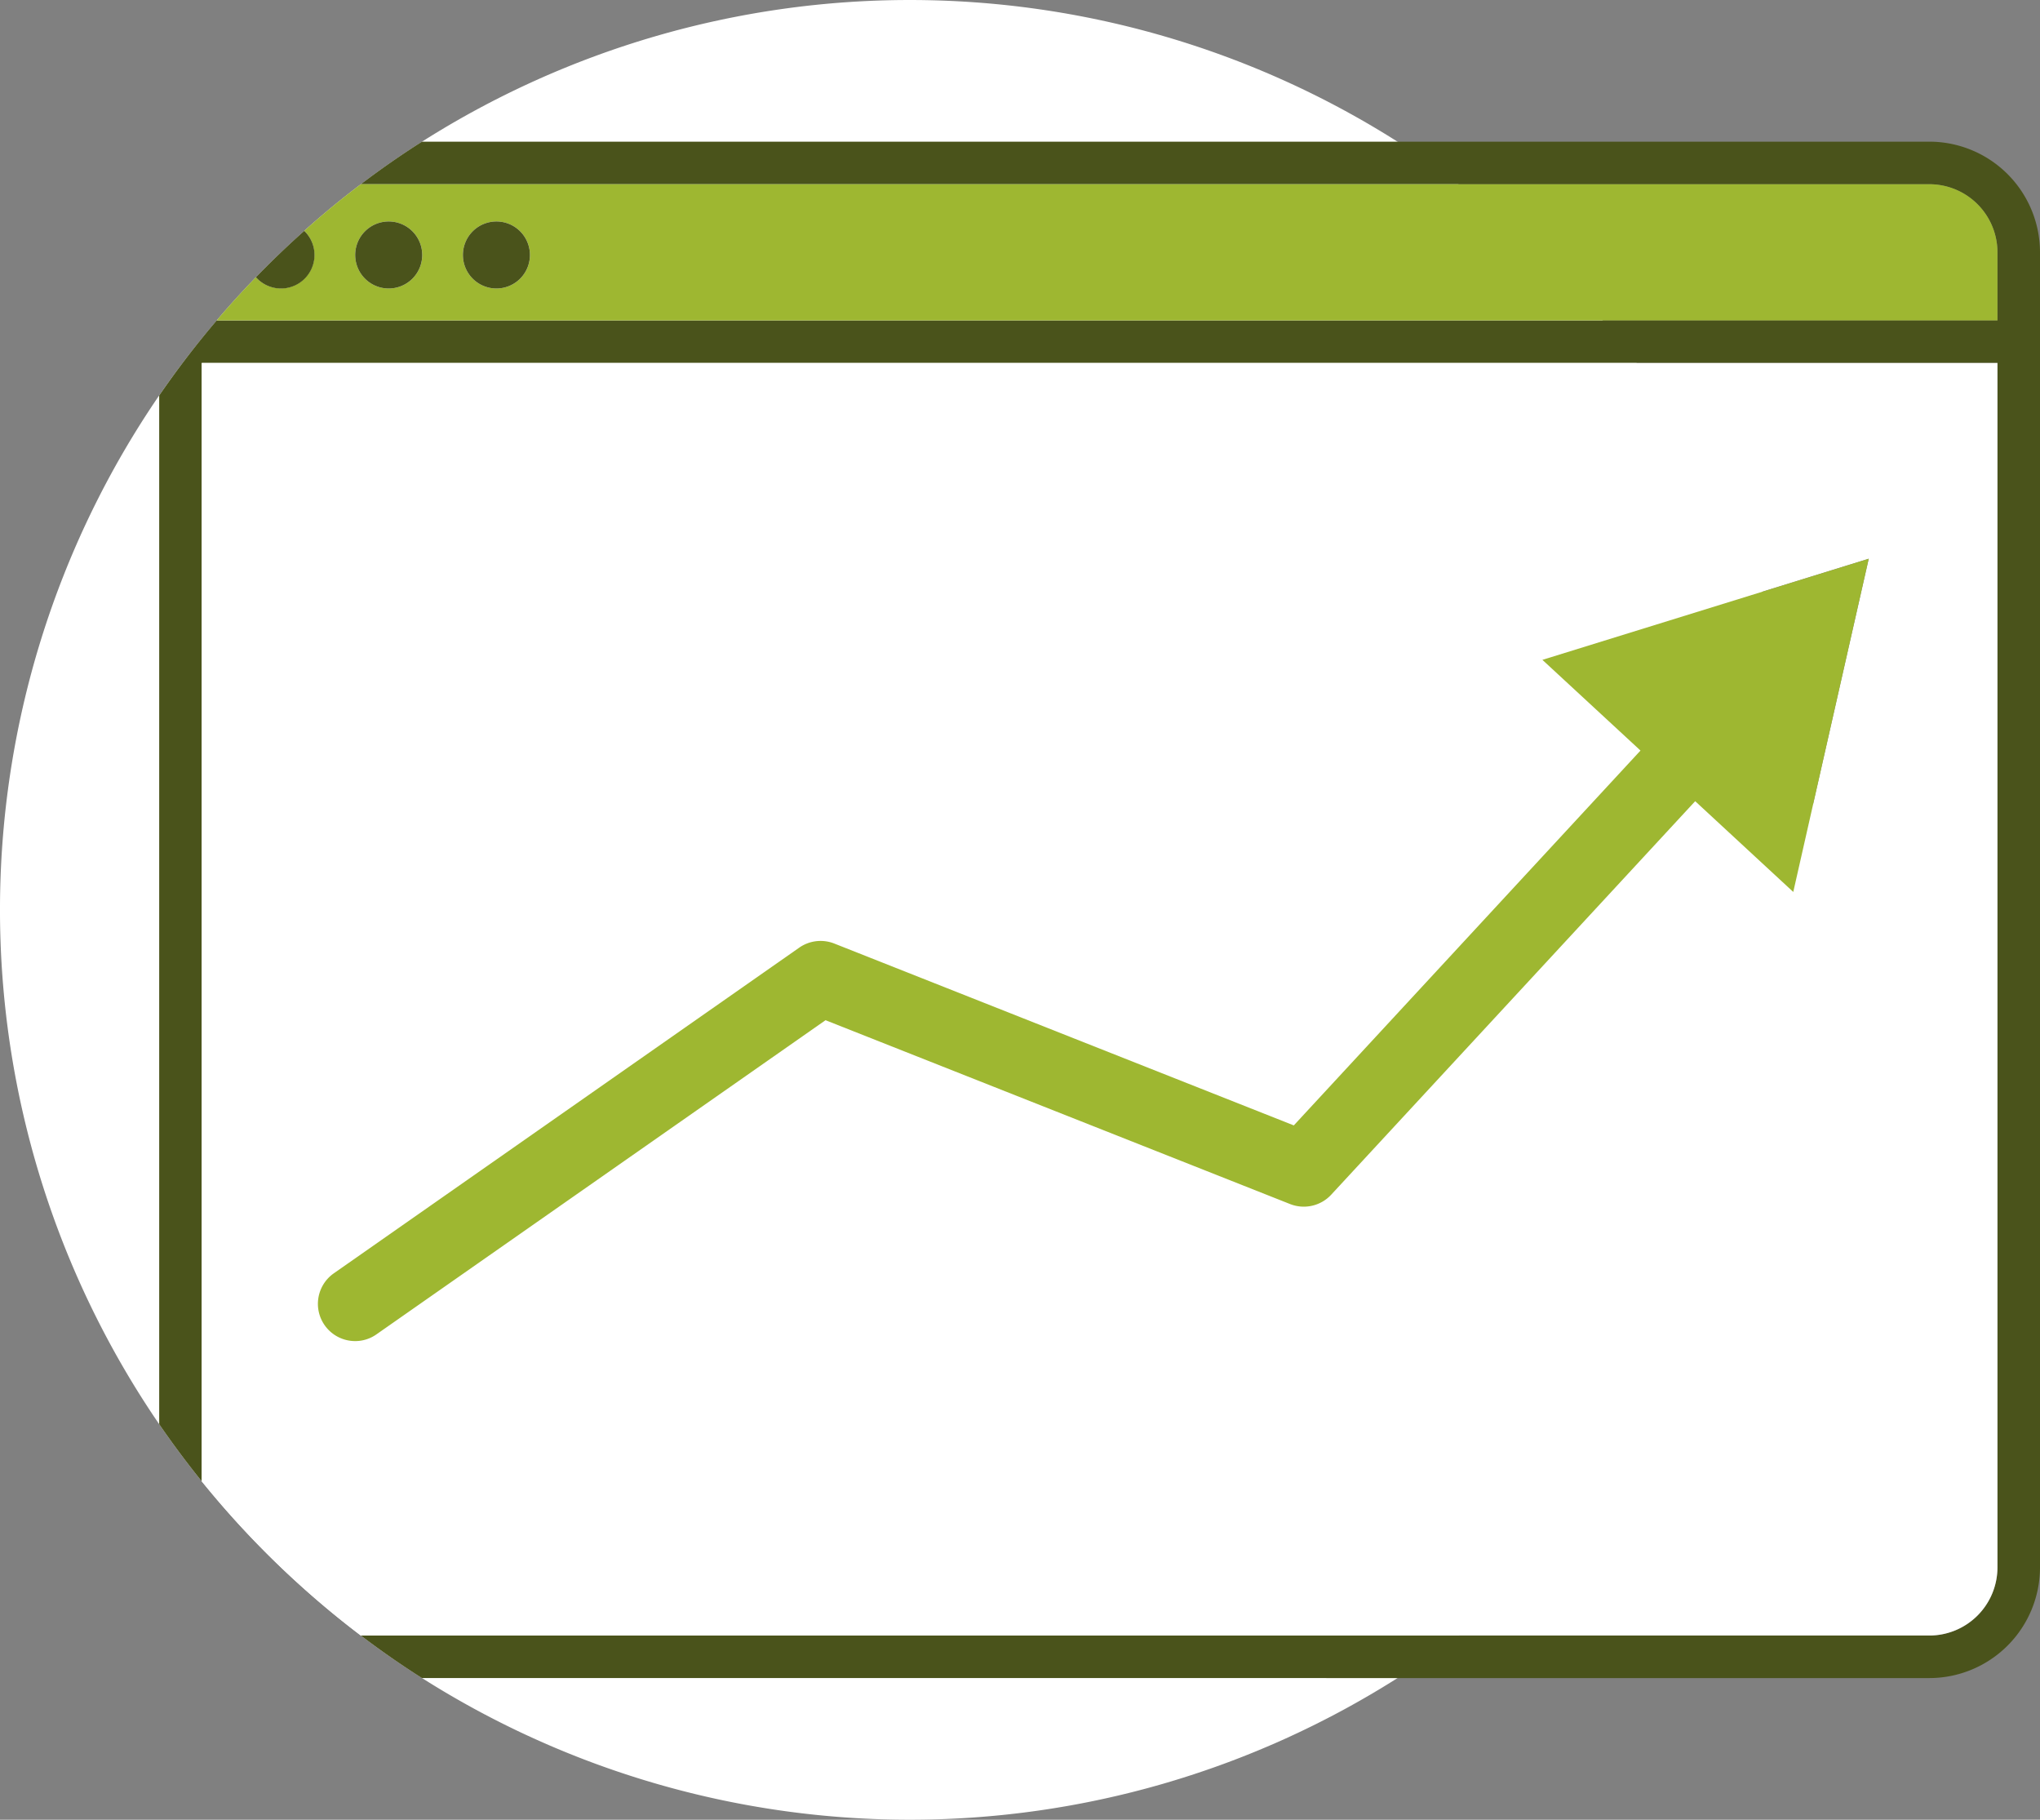 <svg xmlns="http://www.w3.org/2000/svg" xmlns:xlink="http://www.w3.org/1999/xlink" width="157.192" height="140.196" viewBox="0 0 157.192 140.196"><rect x="0" y="0" width="157.192" height="140.196" fill="#808080" stroke="none"/><defs><clipPath id="a"><rect width="157.192" height="140.196" fill="none"/></clipPath></defs><g clip-path="url(#a)"><path d="M140.2,70.1A69.993,69.993,0,0,1,112.4,126q-2.281,1.734-4.713,3.279a70.167,70.167,0,0,1-75.168,0Q30.086,127.738,27.8,126a70.63,70.63,0,0,1-12.255-11.878q-1.721-2.133-3.279-4.4a70.145,70.145,0,0,1,0-79.258A70.562,70.562,0,0,1,16.7,24.686q1.457-1.715,3.021-3.328,1.8-1.857,3.726-3.574,2.1-1.887,4.357-3.59,2.281-1.734,4.713-3.279a70.167,70.167,0,0,1,75.168,0q2.428,1.543,4.713,3.279a70.459,70.459,0,0,1,11.1,10.492q1.365,1.6,2.627,3.279A70,70,0,0,1,140.2,70.1" transform="translate(0)" fill="#fff"/><path d="M166.33,26.63H50.177q-2.428,1.543-4.713,3.279H166.33a5.251,5.251,0,0,1,5.246,5.246V40.4H34.361a70.562,70.562,0,0,0-4.431,5.783v79.258q1.555,2.262,3.279,4.4V43.68H171.577v92.792a5.251,5.251,0,0,1-5.246,5.246H45.464q2.281,1.734,4.713,3.279H166.33a8.534,8.534,0,0,0,8.525-8.525V35.155a8.534,8.534,0,0,0-8.525-8.525" transform="translate(-17.663 -15.716)" fill="#4a531b"/><path d="M37.93,68.23v86.16a70.63,70.63,0,0,0,12.255,11.878H171.051a5.251,5.251,0,0,0,5.246-5.246V68.23ZM162.1,102.178l-1.541,6.8-7.558-6.992-28.046,30.317a2.878,2.878,0,0,1-3.164.721l-35.8-14.165-34.6,24.2a2.838,2.838,0,0,1-1.639.521,2.869,2.869,0,0,1-1.648-5.222l35.858-25.087a2.875,2.875,0,0,1,2.7-.32l35.412,14.013L148.8,98.092,141.239,91.1l16.935-5.25,8.205-2.541Z" transform="translate(-22.384 -40.265)" fill="#fff"/><path d="M172.71,34.63H51.843q-2.256,1.7-4.357,3.59a2.583,2.583,0,1,1-3.726,3.574q-1.568,1.611-3.021,3.328H177.956V39.876a5.251,5.251,0,0,0-5.246-5.246M53.995,42.663a2.582,2.582,0,1,1,2.582-2.582,2.582,2.582,0,0,1-2.582,2.582m8.3,0a2.582,2.582,0,1,1,2.582-2.582,2.582,2.582,0,0,1-2.582,2.582" transform="translate(-24.042 -20.437)" fill="#9eb731"/><path d="M52.627,45.251a2.584,2.584,0,0,1-4.517,1.713q1.8-1.857,3.726-3.574a2.581,2.581,0,0,1,.791,1.861" transform="translate(-28.392 -25.606)" fill="#4a531b"/><path d="M71.944,44.212a2.582,2.582,0,1,1-2.582-2.582,2.582,2.582,0,0,1,2.582,2.582" transform="translate(-39.41 -24.568)" fill="#4a531b"/><path d="M92.194,44.212a2.582,2.582,0,1,1-2.582-2.582,2.582,2.582,0,0,1,2.582,2.582" transform="translate(-51.36 -24.568)" fill="#4a531b"/><path d="M179.273,105.03,173.458,130.7l-7.558-6.992-28.047,30.317a2.878,2.878,0,0,1-3.164.721l-35.8-14.165-34.6,24.2a2.838,2.838,0,0,1-1.639.521,2.869,2.869,0,0,1-1.648-5.222l35.858-25.087a2.875,2.875,0,0,1,2.7-.32l35.412,14.013,26.714-28.879-7.558-6.988Z" transform="translate(-35.278 -61.983)" fill="#9eb731"/></g></svg>